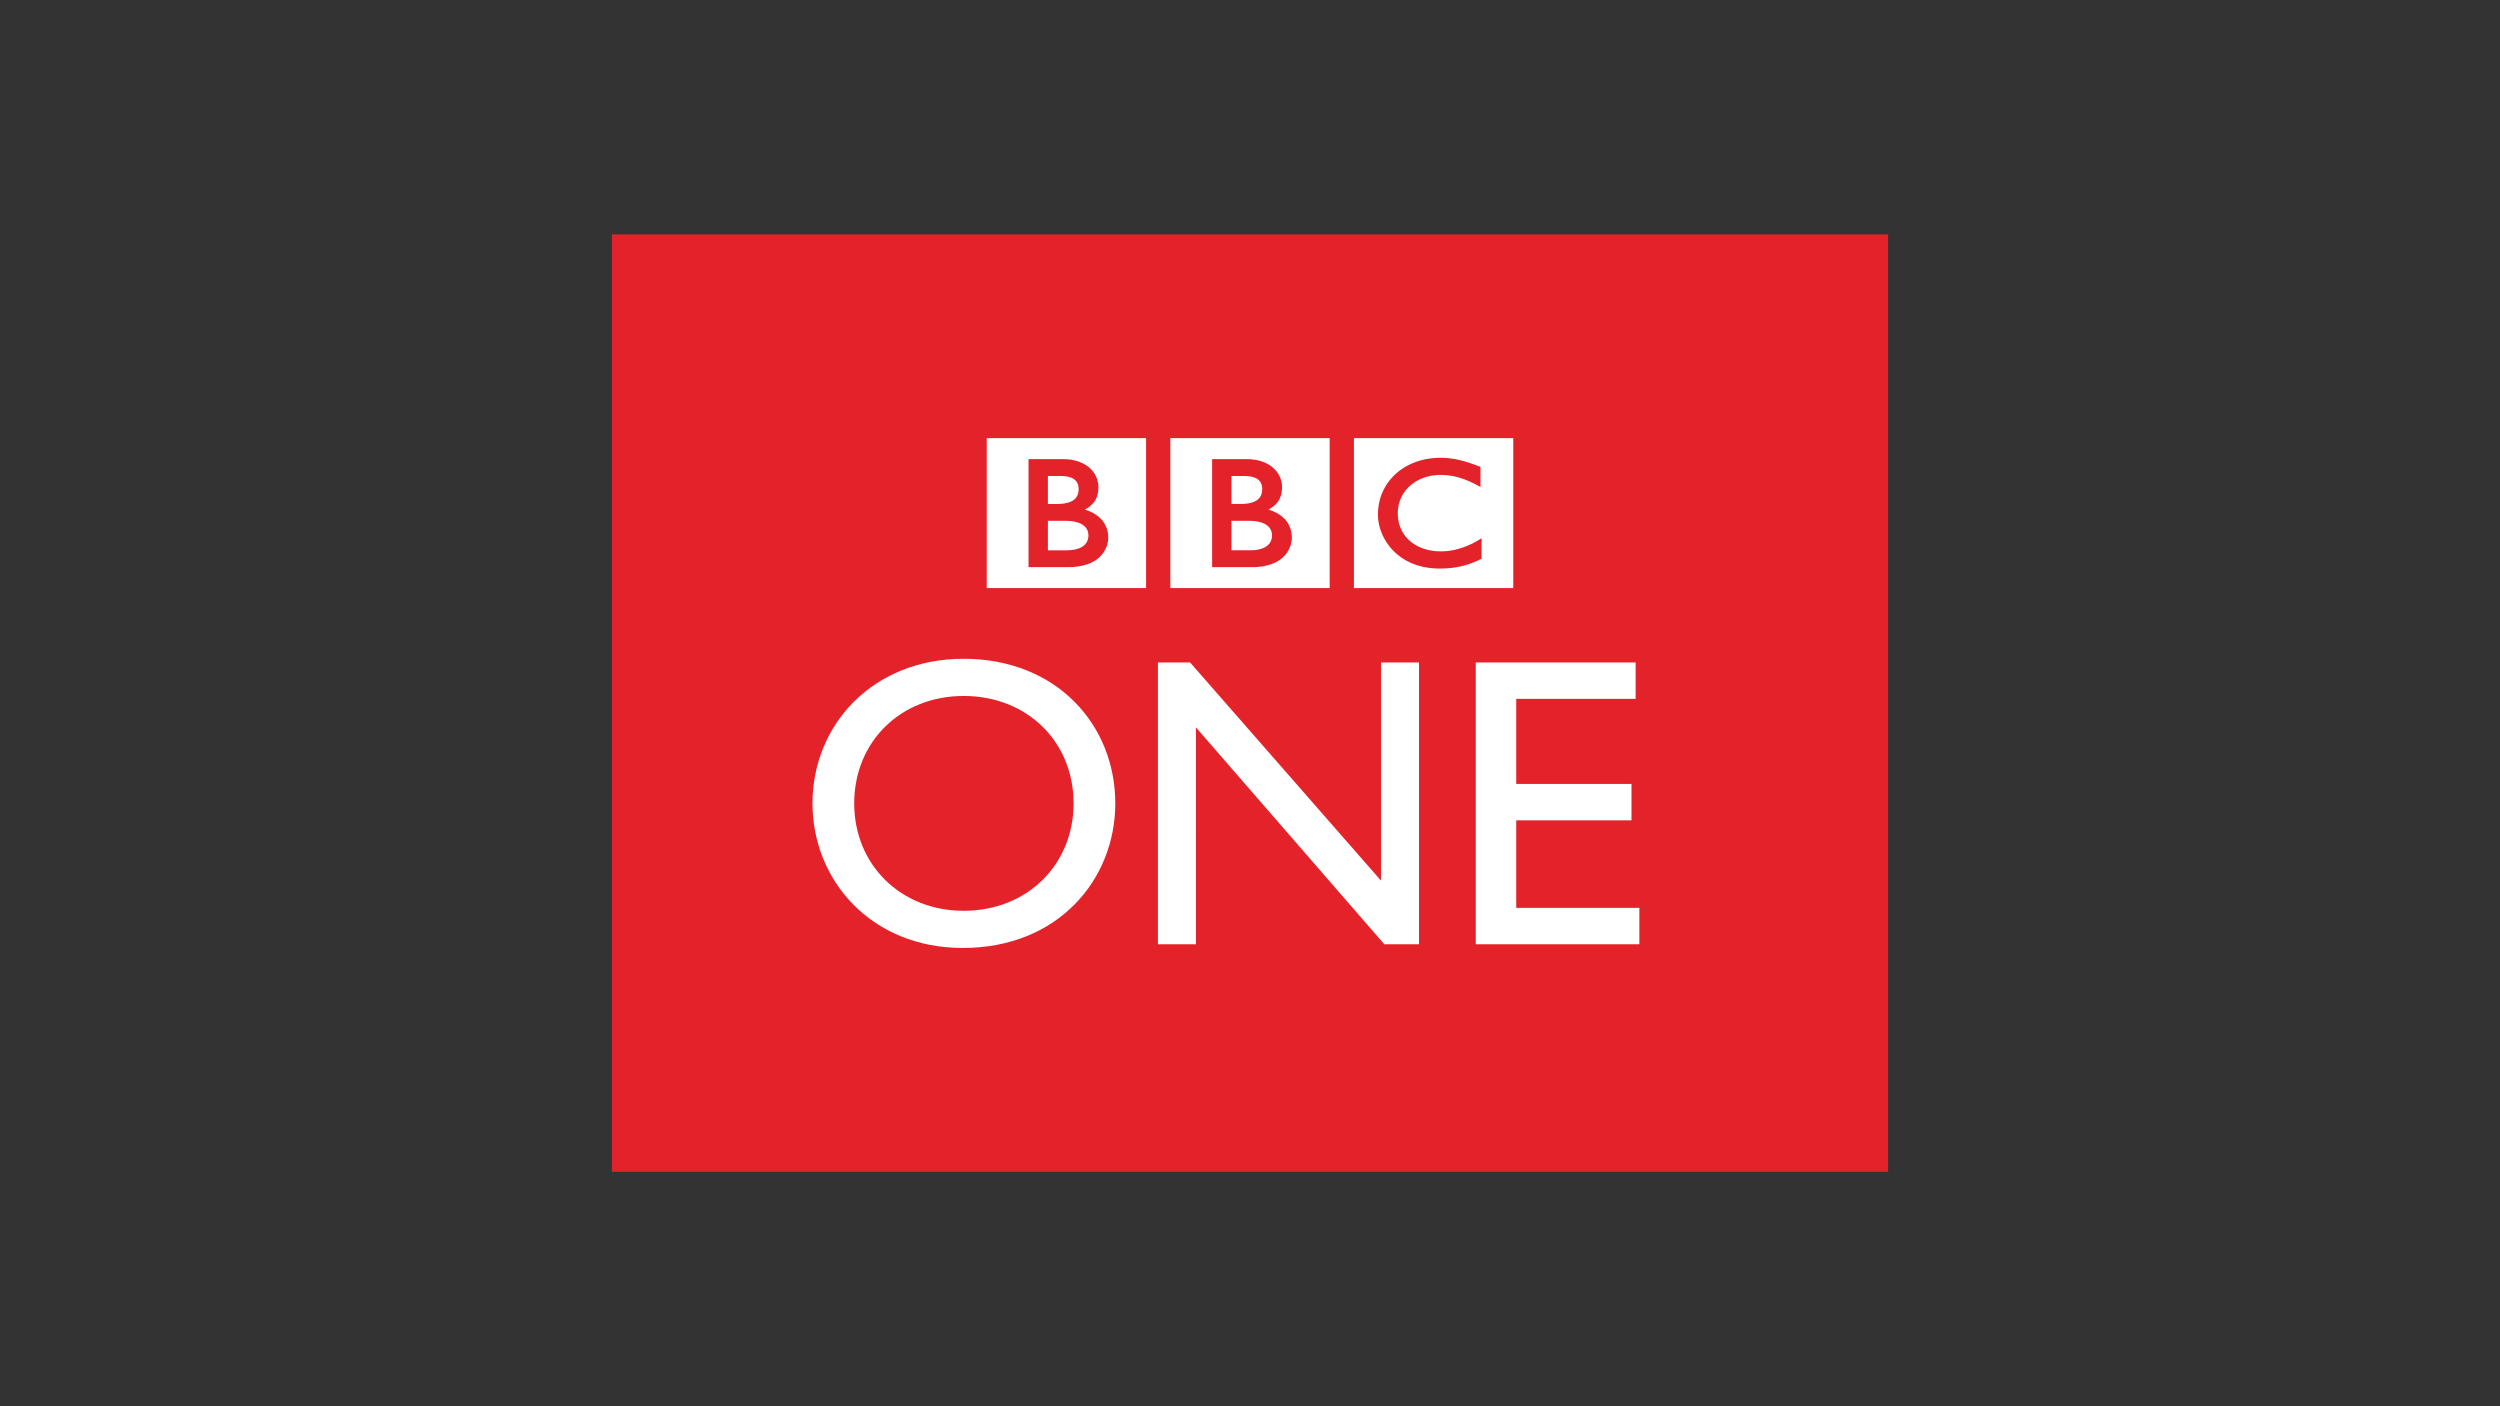 <svg xmlns="http://www.w3.org/2000/svg" viewBox="0 0 1600 900"><rect x="0" y="0" width="1600" height="900" fill="#333333" stroke="none"/><g fill-rule="evenodd" clip-rule="evenodd"><path fill="#E4222A" d="M391.616 150.001h816.768V750H391.616V150.001z"/><path fill="#FFF" d="M930.758 293.756c-.449-.068-.903-.152-1.38-.22l-.545-.079a56.27 56.27 0 0 0-2.378-.268 46.712 46.712 0 0 0-4.461-.207c-.418 0-.658 0-1.076.009-.767.015-1.507.059-2.265.096-.418.032-.831.068-1.234.102-.608.049-1.207.118-1.802.195l-.499.06-.545.084-.667.115c-.29.046-.59.091-.872.15-.404.068-.798.15-1.206.23a41.932 41.932 0 0 0-6.709 2.007 42.03 42.03 0 0 0-3.072 1.33c-.798.397-1.588.812-2.329 1.244-.73.417-1.429.844-2.102 1.298-.381.256-.775.507-1.125.775-.336.232-.635.463-.948.697-.636.5-1.275 1.008-1.843 1.518a27.1 27.1 0 0 0-1.575 1.471c-.431.431-.857.858-1.266 1.312a32.77 32.77 0 0 0-1.203 1.402 47.11 47.11 0 0 0-1.243 1.611 39.17 39.17 0 0 0-.858 1.25c-.182.29-.372.578-.545.872a34.055 34.055 0 0 0-2.768 5.586 34.92 34.92 0 0 0-2.02 7.974c-.113.895-.222 1.797-.268 2.724-.045.705-.068 1.44-.068 2.169 0 .545 0 1.078.036 1.611.032.558.077 1.112.149 1.659l.037.378c.082.652.186 1.289.299 1.913.06.256.109.5.149.744.118.523.231 1.04.373 1.553.186.662.372 1.3.594 1.947.263.778.531 1.529.843 2.273a37.228 37.228 0 0 0 1.607 3.361c.35.623.699 1.227 1.071 1.806.277.463.577.917.881 1.357.409.579.812 1.137 1.221 1.657.435.558.876 1.08 1.316 1.577a34.531 34.531 0 0 0 1.61 1.729l.291.279c.44.415.917.88 1.462 1.343.372.313.753.647 1.184.974.381.302.785.627 1.216.938.522.358 1.053.744 1.629 1.111.608.395 1.252.778 1.929 1.16a36.91 36.91 0 0 0 4.475 2.133 51.78 51.78 0 0 0 1.897.708 43.68 43.68 0 0 0 1.997.626c1.18.336 2.41.638 3.708.881 1.044.208 2.133.372 3.246.508 1.125.143 2.273.245 3.467.304.59.023 1.17.046 1.774.06.276 0 .558.01.83.01 2.147 0 4.13-.08 5.964-.23l.354-.036a40.209 40.209 0 0 0 2.133-.229 51.502 51.502 0 0 0 3.004-.456c.603-.105 1.185-.22 1.747-.348a37.27 37.27 0 0 0 2.505-.602 42.448 42.448 0 0 0 1.706-.477c.65-.206 1.29-.417 1.889-.615l.576-.206c.295-.107.69-.243 1.153-.429a56.17 56.17 0 0 0 2.201-.896c.499-.207 1.039-.45 1.598-.706.499-.229 1.021-.486 1.556-.742.223-.102.441-.207.659-.322v-13.087c-.141.09-.3.197-.463.279l-.895.542a69.618 69.618 0 0 1-2.619 1.529c-.953.511-1.878.996-2.805 1.428-1.62.753-3.163 1.402-4.669 1.935a46.782 46.782 0 0 1-7.779 2.087c-.268.045-.544.091-.812.128-.636.104-1.253.184-1.843.243-.903.104-1.752.15-2.515.185-.499.022-.962.036-1.393.036a36.981 36.981 0 0 1-6.313-.499 31.618 31.618 0 0 1-5.66-1.473l-.821-.311c-.172-.07-.364-.152-.536-.22-.299-.139-.603-.268-.903-.409a24.244 24.244 0 0 1-1.901-.982c-.3-.164-.604-.348-.917-.544a33.017 33.017 0 0 1-.926-.615c-.381-.268-.763-.533-1.135-.826-.35-.274-.721-.577-1.021-.844l-.439-.392-.209-.198-.127-.116-.163-.164a28.428 28.428 0 0 1-1.611-1.747 33.238 33.238 0 0 1-.785-1.01 20.27 20.27 0 0 1-.663-.976c-.208-.299-.395-.615-.581-.915a27.77 27.77 0 0 1-.745-1.379c-.181-.395-.367-.788-.53-1.183a17 17 0 0 1-.718-1.949 13.971 13.971 0 0 1-.417-1.448 24.548 24.548 0 0 1-.617-3.674c-.046-.418-.068-.79-.077-1.137-.037-.52-.037-.985-.037-1.344 0-.245 0-.524.023-.835.023-.744.081-1.692.24-2.768.086-.663.222-1.359.394-2.102.118-.486.259-.982.418-1.495.141-.472.313-.937.485-1.414.132-.325.268-.648.408-.971.187-.454.404-.894.64-1.335.172-.336.359-.674.554-1.021.431-.74.917-1.482 1.471-2.213.199-.265.394-.535.617-.787a17.8 17.8 0 0 1 .88-1.01c.15-.164.305-.336.463-.5a26.692 26.692 0 0 1 7.897-5.457c.427-.197.867-.383 1.307-.559.454-.174.885-.324 1.348-.485.473-.161.972-.304 1.447-.44.463-.139.927-.245 1.376-.358.468-.107.93-.186 1.393-.279.5-.093 1.012-.161 1.507-.233.513-.071 1.008-.116 1.493-.161.962-.082 1.906-.13 2.809-.13.309 0 .613 0 .913.014.685.011 1.348.034 1.983.08.463.028.894.05 1.321.095.835.08 1.638.175 2.373.289.69.106 1.325.22 1.942.349.935.184 1.794.393 2.561.59.508.128.976.268 1.393.395.622.184 1.167.358 1.583.497.745.256 1.139.406 1.139.406.635.22 1.275.475 1.888.731.835.324 1.625.683 2.387 1.03.636.29 1.239.592 1.798.858.463.233.903.465 1.312.674.717.372 1.321.708 1.829.973l1.334.729v-12.853s-.812-.327-2.191-.858a90.53 90.53 0 0 0-2.156-.788c-.463-.163-.939-.336-1.448-.51-.404-.14-.822-.288-1.266-.43-.486-.151-.994-.326-1.53-.473-.367-.118-.762-.233-1.143-.347l-.363-.106c-.381-.105-.768-.207-1.162-.311a37.332 37.332 0 0 0-1.412-.372c-.312-.068-.613-.152-.926-.22-.507-.116-1.02-.234-1.542-.335-.531-.119-1.062-.213-1.606-.317zm-64.242-13.352h101.97v95.968h-101.97v-95.968zm-78.382 52.925v18.862h12.253s.244-.014.652-.025c.417-.011.985-.034 1.702-.091 1.334-.127 3.072-.37 4.779-.953 1.529-.52 3.022-1.298 4.17-2.435.441-.44.799-.903 1.103-1.366.949-1.504 1.203-3.049 1.262-3.917.023-.372.013-.606.013-.606s.01-.161 0-.449a8.605 8.605 0 0 0-.244-1.834c-.236-.89-.672-1.936-1.434-2.875a4.895 4.895 0 0 0-.481-.533 8.266 8.266 0 0 0-1.089-.959 11.708 11.708 0 0 0-2.269-1.276c-1.103-.475-2.331-.835-3.688-1.078a20.881 20.881 0 0 0-2.179-.313 26.969 26.969 0 0 0-1.416-.104 23.57 23.57 0 0 0-1.284-.047l-11.85-.001zm0-28.676v17.886h5.938s.395 0 .915-.022a57.43 57.43 0 0 0 1.345-.06c1.217-.09 2.898-.266 4.591-.729.322-.093.661-.197.983-.312 1.325-.477 2.587-1.16 3.571-2.136a7.086 7.086 0 0 0 1.648-2.455c.427-1.03.567-2.006.622-2.701.059-.615.059-1.007.059-1.007s.013-.304-.01-.767c-.049-.778-.208-2.054-.812-3.268a6.676 6.676 0 0 0-1.263-1.684c-.661-.66-1.473-1.168-2.342-1.55-1.67-.73-3.583-1.023-5.192-1.137a27.761 27.761 0 0 0-1.877-.058h-8.176z"/><path fill="#FFF" d="M775.767 293.86v69.109h26.015s12.691.359 19.69-6.653c5.705-5.689 5.287-12.297 5.287-12.297s.417-6.887-4.856-12.16c-4.497-4.5-10.248-5.706-10.248-5.706s2.601-1.216 4.588-3.211c.931-.926 4.257-3.927 4.257-11.207 0-7.337-4.893-11.555-4.893-11.555s-5.341-6.32-17.407-6.32h-22.433zm-26.752-13.456h101.97v95.968h-101.97v-95.968zm-78.368 52.925v18.862h12.241s.24-.014.649-.025a31.23 31.23 0 0 0 1.702-.091c1.334-.127 3.086-.37 4.776-.953 1.544-.52 3.039-1.298 4.185-2.435a8.08 8.08 0 0 0 1.089-1.366c.964-1.504 1.208-3.049 1.262-3.917.026-.372.026-.606.026-.606v-.449a8.661 8.661 0 0 0-.256-1.834c-.233-.89-.661-1.936-1.425-2.875-.152-.183-.304-.367-.477-.533a8.77 8.77 0 0 0-1.1-.959 11.824 11.824 0 0 0-2.272-1.276c-1.1-.475-2.329-.835-3.685-1.078a20.504 20.504 0 0 0-2.181-.313 25.881 25.881 0 0 0-1.402-.104 23.644 23.644 0 0 0-1.289-.047l-11.843-.001zm0-28.676v17.886h5.935s.394 0 .917-.022c.404-.011.89-.037 1.334-.06 1.217-.09 2.894-.266 4.589-.729.335-.093.663-.197.982-.312 1.325-.477 2.601-1.16 3.583-2.136a7.203 7.203 0 0 0 1.645-2.455c.419-1.03.57-2.006.629-2.701.059-.615.045-1.007.045-1.007s.014-.304-.014-.767c-.032-.778-.195-2.054-.808-3.268a6.705 6.705 0 0 0-1.264-1.684c-.663-.66-1.473-1.168-2.344-1.55-1.67-.73-3.567-1.023-5.181-1.137a28.182 28.182 0 0 0-1.877-.058h-8.171z"/><path fill="#FFF" d="M658.266 293.86v69.109h26.012s12.692.359 19.692-6.653c5.705-5.689 5.296-12.297 5.296-12.297s.417-6.887-4.865-12.16c-4.5-4.5-10.236-5.706-10.236-5.706s2.584-1.216 4.577-3.211c.94-.926 4.258-3.927 4.258-11.207 0-7.337-4.882-11.555-4.882-11.555s-5.344-6.32-17.423-6.32h-22.429zm-26.751-13.456h101.97v95.968h-101.97v-95.968zM519.991 514.155c0 48.916 37.281 92.54 96.246 92.54 61.072 0 97.552-43.888 97.552-92.54 0-50.231-37.535-92.543-97.032-92.543-58.43-.001-96.766 42.574-96.766 92.543zm26.706 0c0-39.647 29.87-68.735 70.061-68.735 40.453 0 70.336 29.087 70.336 68.735 0 39.394-29.883 68.749-70.336 68.749-40.191-.001-70.061-29.356-70.061-68.749zm361.473-90.157h-24.335v139.599l-122.15-139.599h-20.622v180.317h24.331V465.503l120.565 138.812h22.211V423.998zm138.632 0H944.473v180.317h104.715v-23.263h-78.796v-56.059h73.763v-23.265h-73.763v-54.463h76.41v-23.267z"/></g></svg>